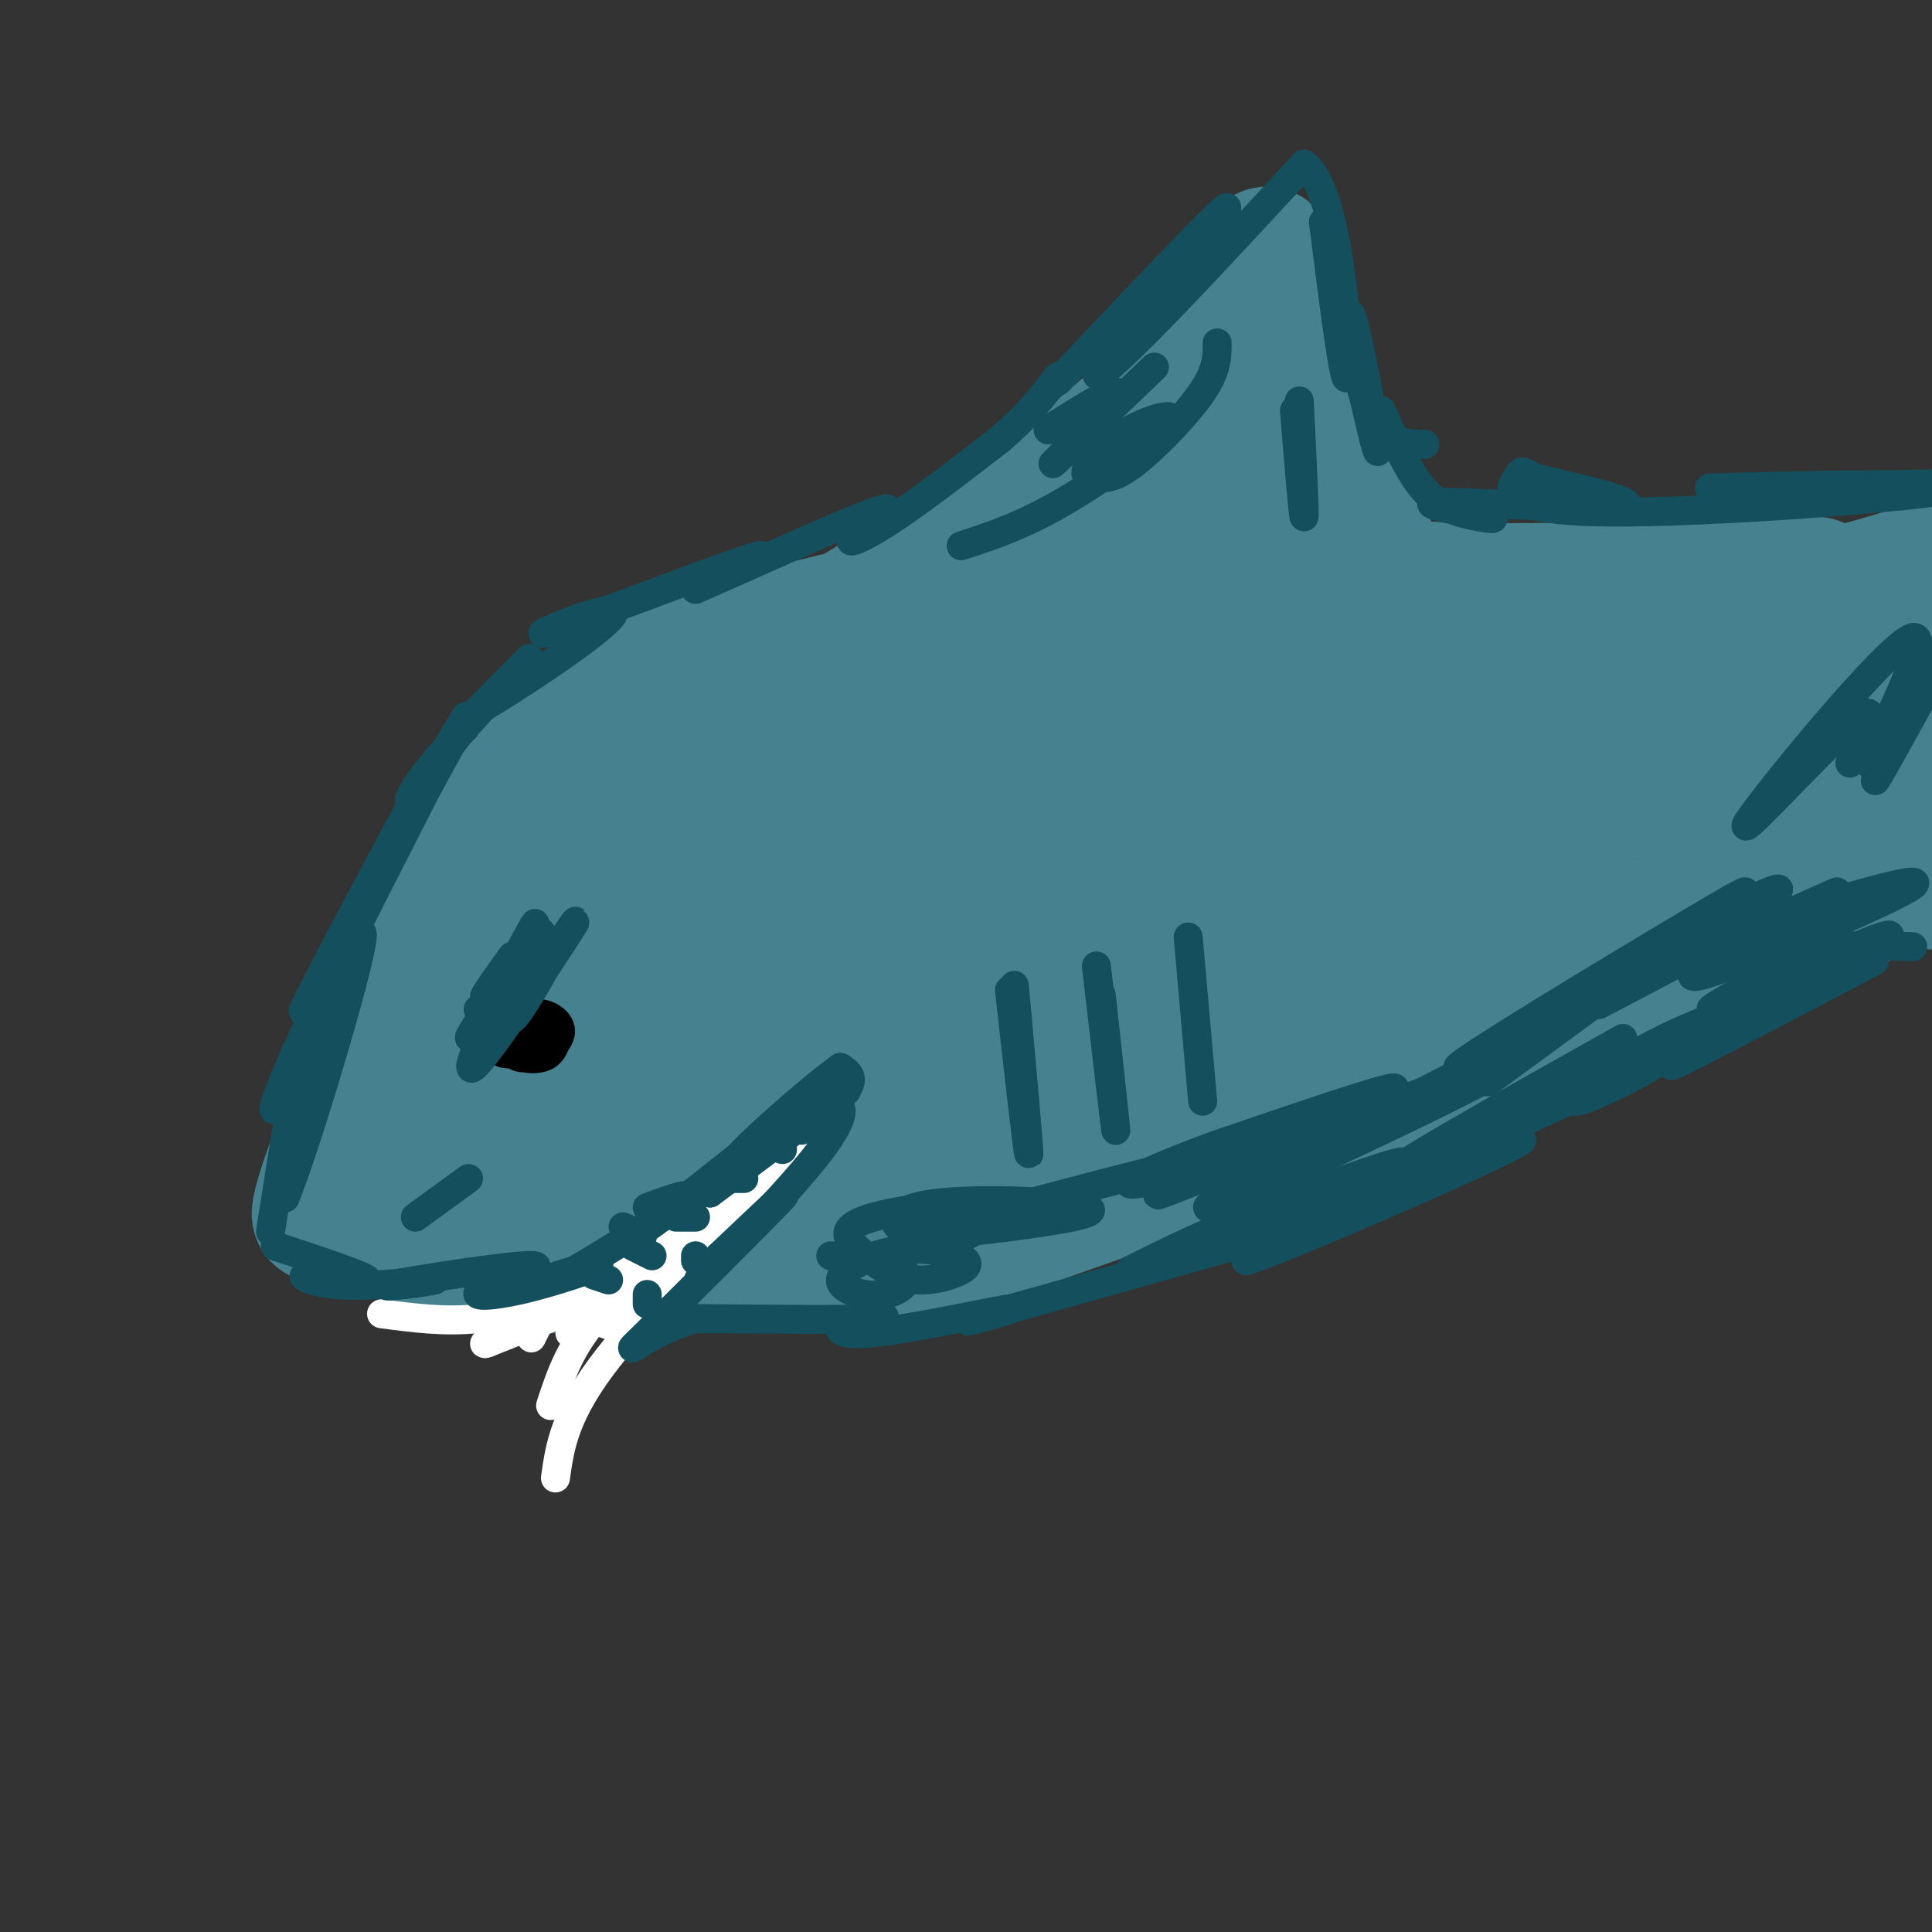 <svg viewBox='0 0 400 400' version='1.1' xmlns='http://www.w3.org/2000/svg' xmlns:xlink='http://www.w3.org/1999/xlink'><rect x="0" y="0" width="400" height="400" fill="#333333" stroke="none"/><g fill='none' stroke='rgb(69,129,142)' stroke-width='28' stroke-linecap='round' stroke-linejoin='round'><path d='M108,163c-8.758,11.279 -17.515,22.558 -25,40c-7.485,17.442 -13.697,41.046 -16,47c-2.303,5.954 -0.697,-5.743 12,-31c12.697,-25.257 36.485,-64.073 38,-65c1.515,-0.927 -19.242,36.037 -40,73'/><path d='M75,244c4.441,-3.696 8.883,-7.393 15,-11c6.117,-3.607 13.910,-7.125 29,-9c15.090,-1.875 37.478,-2.107 43,-3c5.522,-0.893 -5.820,-2.447 -13,-3c-7.180,-0.553 -10.197,-0.104 -20,4c-9.803,4.104 -26.390,11.863 -39,18c-12.610,6.137 -21.241,10.652 -8,9c13.241,-1.652 48.355,-9.472 62,-13c13.645,-3.528 5.823,-2.764 -2,-2'/><path d='M142,234c-3.678,-0.447 -11.872,-0.563 -21,2c-9.128,2.563 -19.188,7.805 -23,11c-3.812,3.195 -1.375,4.341 8,4c9.375,-0.341 25.687,-2.171 42,-4'/><path d='M94,251c0.905,1.762 1.810,3.524 2,6c0.190,2.476 -0.333,5.667 20,5c20.333,-0.667 61.524,-5.190 80,-8c18.476,-2.810 14.238,-3.905 10,-5'/><path d='M75,252c7.821,3.119 15.643,6.238 21,8c5.357,1.762 8.250,2.167 28,-1c19.750,-3.167 56.357,-9.905 75,-15c18.643,-5.095 19.321,-8.548 20,-12'/><path d='M192,249c4.778,0.622 9.556,1.244 17,-4c7.444,-5.244 17.556,-16.356 23,-21c5.444,-4.644 6.222,-2.822 7,-1'/><path d='M112,157c3.622,-6.067 7.244,-12.133 27,-19c19.756,-6.867 55.644,-14.533 63,-16c7.356,-1.467 -13.822,3.267 -35,8'/><path d='M163,132c-10.964,8.327 -21.929,16.655 -7,8c14.929,-8.655 55.750,-34.292 76,-49c20.250,-14.708 19.929,-18.488 18,-19c-1.929,-0.512 -5.464,2.244 -9,5'/><path d='M206,108c-9.653,8.803 -19.305,17.605 -14,14c5.305,-3.605 25.568,-19.618 40,-32c14.432,-12.382 23.033,-21.133 27,-28c3.967,-6.867 3.299,-11.849 3,-8c-0.299,3.849 -0.228,16.528 3,27c3.228,10.472 9.614,18.736 16,27'/><path d='M281,108c2.667,4.500 1.333,2.250 0,0'/><path d='M207,119c-9.410,4.126 -18.820,8.252 -4,3c14.820,-5.252 53.869,-19.882 59,-20c5.131,-0.118 -23.657,14.276 -26,16c-2.343,1.724 21.759,-9.222 31,-13c9.241,-3.778 3.620,-0.389 -2,3'/><path d='M259,111c3.994,3.780 7.988,7.560 20,11c12.012,3.440 32.042,6.542 50,7c17.958,0.458 33.845,-1.726 48,-5c14.155,-3.274 26.577,-7.637 39,-12'/><path d='M270,113c0.489,1.111 0.978,2.222 3,4c2.022,1.778 5.578,4.222 23,5c17.422,0.778 48.711,-0.111 80,-1'/><path d='M140,178c3.493,-4.675 6.987,-9.350 28,-20c21.013,-10.650 59.546,-27.275 62,-29c2.454,-1.725 -31.170,11.450 -48,19c-16.830,7.550 -16.867,9.477 -23,14c-6.133,4.523 -18.364,11.644 -27,19c-8.636,7.356 -13.679,14.948 -16,19c-2.321,4.052 -1.920,4.563 2,2c3.920,-2.563 11.361,-8.201 29,-25c17.639,-16.799 45.478,-44.758 49,-51c3.522,-6.242 -17.272,9.234 -28,18c-10.728,8.766 -11.391,10.824 -16,16c-4.609,5.176 -13.164,13.470 -19,22c-5.836,8.530 -8.953,17.294 -7,19c1.953,1.706 8.977,-3.647 16,-9'/><path d='M142,192c19.875,-19.049 61.564,-62.173 61,-66c-0.564,-3.827 -43.380,31.643 -66,52c-22.620,20.357 -25.042,25.601 -25,28c0.042,2.399 2.550,1.954 4,2c1.450,0.046 1.843,0.585 10,-6c8.157,-6.585 24.079,-20.292 40,-34'/><path d='M142,164c-1.998,-0.546 -3.996,-1.093 -8,1c-4.004,2.093 -10.013,6.825 -16,15c-5.987,8.175 -11.950,19.793 -14,28c-2.050,8.207 -0.185,13.003 -1,17c-0.815,3.997 -4.310,7.194 8,0c12.310,-7.194 40.427,-24.780 61,-36c20.573,-11.220 33.604,-16.076 41,-19c7.396,-2.924 9.158,-3.918 14,-5c4.842,-1.082 12.765,-2.253 13,2c0.235,4.253 -7.219,13.929 -16,21c-8.781,7.071 -18.891,11.535 -29,16'/><path d='M152,233c-0.161,0.060 -0.321,0.119 -2,2c-1.679,1.881 -4.875,5.583 4,2c8.875,-3.583 29.821,-14.452 52,-23c22.179,-8.548 45.589,-14.774 69,-21'/><path d='M178,224c0.844,0.622 1.689,1.244 -1,3c-2.689,1.756 -8.911,4.644 9,2c17.911,-2.644 59.956,-10.822 102,-19'/><path d='M186,262c0.000,0.000 122.000,-43.000 122,-43'/><path d='M211,253c-18.889,3.467 -37.778,6.933 -50,8c-12.222,1.067 -17.778,-0.267 -22,-2c-4.222,-1.733 -7.111,-3.867 -10,-6'/><path d='M198,211c27.978,0.044 55.956,0.089 85,-5c29.044,-5.089 59.156,-15.311 80,-20c20.844,-4.689 32.422,-3.844 44,-3'/><path d='M286,222c32.167,-14.333 64.333,-28.667 86,-37c21.667,-8.333 32.833,-10.667 44,-13'/><path d='M280,224c-1.467,2.311 -2.933,4.622 9,0c11.933,-4.622 37.267,-16.178 63,-26c25.733,-9.822 51.867,-17.911 78,-26'/><path d='M381,144c8.688,-8.967 17.377,-17.934 7,-7c-10.377,10.934 -39.818,41.770 -35,41c4.818,-0.770 43.896,-33.146 45,-36c1.104,-2.854 -35.766,23.812 -36,26c-0.234,2.188 36.168,-20.103 44,-23c7.832,-2.897 -12.905,13.601 -20,20c-7.095,6.399 -0.547,2.700 6,-1'/><path d='M392,164c2.062,-1.726 4.217,-5.540 2,-8c-2.217,-2.460 -8.807,-3.566 -15,-4c-6.193,-0.434 -11.988,-0.197 -20,3c-8.012,3.197 -18.240,9.355 -18,8c0.240,-1.355 10.949,-10.223 18,-17c7.051,-6.777 10.445,-11.464 -4,0c-14.445,11.464 -46.730,39.080 -48,40c-1.270,0.920 28.474,-24.857 37,-34c8.526,-9.143 -4.166,-1.654 -12,3c-7.834,4.654 -10.810,6.473 -15,11c-4.190,4.527 -9.595,11.764 -15,19'/><path d='M302,185c2.202,0.126 15.207,-9.060 22,-15c6.793,-5.940 7.374,-8.634 9,-12c1.626,-3.366 4.298,-7.406 1,-9c-3.298,-1.594 -12.566,-0.744 -20,2c-7.434,2.744 -13.034,7.380 -20,16c-6.966,8.620 -15.298,21.224 -15,24c0.298,2.776 9.226,-4.277 15,-10c5.774,-5.723 8.396,-10.118 11,-15c2.604,-4.882 5.192,-10.251 6,-14c0.808,-3.749 -0.164,-5.877 -1,-7c-0.836,-1.123 -1.537,-1.239 -4,-1c-2.463,0.239 -6.690,0.834 -14,10c-7.310,9.166 -17.704,26.903 -22,34c-4.296,7.097 -2.493,3.554 -2,5c0.493,1.446 -0.323,7.882 4,2c4.323,-5.882 13.784,-24.080 18,-34c4.216,-9.920 3.185,-11.561 2,-14c-1.185,-2.439 -2.524,-5.674 -4,-7c-1.476,-1.326 -3.090,-0.742 -7,2c-3.910,2.742 -10.117,7.640 -15,14c-4.883,6.360 -8.441,14.180 -12,22'/><path d='M254,178c-2.875,5.705 -4.062,8.968 -2,6c2.062,-2.968 7.374,-12.168 10,-18c2.626,-5.832 2.566,-8.294 3,-12c0.434,-3.706 1.361,-8.654 -3,-7c-4.361,1.654 -14.011,9.909 -23,23c-8.989,13.091 -17.318,31.018 -18,36c-0.682,4.982 6.284,-2.980 11,-10c4.716,-7.020 7.181,-13.100 10,-19c2.819,-5.900 5.991,-11.622 8,-18c2.009,-6.378 2.855,-13.411 0,-16c-2.855,-2.589 -9.411,-0.732 -17,7c-7.589,7.732 -16.210,21.339 -20,28c-3.790,6.661 -2.750,6.376 -3,8c-0.250,1.624 -1.790,5.157 3,2c4.790,-3.157 15.911,-13.003 24,-23c8.089,-9.997 13.148,-20.143 15,-25c1.852,-4.857 0.499,-4.423 -1,-5c-1.499,-0.577 -3.142,-2.165 -7,-1c-3.858,1.165 -9.929,5.082 -16,9'/><path d='M228,143c-8.684,8.455 -22.395,25.092 -29,35c-6.605,9.908 -6.105,13.086 -2,13c4.105,-0.086 11.814,-3.438 21,-13c9.186,-9.562 19.851,-25.335 24,-32c4.149,-6.665 1.784,-4.221 0,-5c-1.784,-0.779 -2.986,-4.781 -10,-2c-7.014,2.781 -19.839,12.343 -28,22c-8.161,9.657 -11.659,19.408 -13,24c-1.341,4.592 -0.526,4.026 2,3c2.526,-1.026 6.763,-2.513 11,-4'/><path d='M173,202c-5.246,6.620 -10.491,13.241 -11,16c-0.509,2.759 3.719,1.657 8,-4c4.281,-5.657 8.614,-15.869 11,-19c2.386,-3.131 2.825,0.820 6,1c3.175,0.180 9.088,-3.410 15,-7'/><path d='M266,136c0.000,0.000 -4.000,4.000 -4,4'/></g>
<g fill='none' stroke='rgb(255,255,255)' stroke-width='6' stroke-linecap='round' stroke-linejoin='round'><path d='M79,272c6.533,0.867 13.067,1.733 20,1c6.933,-0.733 14.267,-3.067 25,-10c10.733,-6.933 24.867,-18.467 39,-30'/><path d='M160,238c-0.222,2.778 -0.444,5.556 -7,11c-6.556,5.444 -19.444,13.556 -27,21c-7.556,7.444 -9.778,14.222 -12,21'/><path d='M163,234c2.267,0.667 4.533,1.333 -3,10c-7.533,8.667 -24.867,25.333 -34,37c-9.133,11.667 -10.067,18.333 -11,25'/><path d='M151,247c-13.200,9.311 -26.400,18.622 -28,21c-1.600,2.378 8.400,-2.178 10,-3c1.600,-0.822 -5.200,2.089 -12,5'/><path d='M121,270c-5.333,2.167 -12.667,5.083 -20,8'/><path d='M101,278c-2.333,0.833 1.833,-1.083 6,-3'/><path d='M133,268c0.000,0.000 -15.000,8.000 -15,8'/><path d='M111,275c0.000,0.000 -1.000,2.000 -1,2'/><path d='M122,273c0.000,0.000 6.000,2.000 6,2'/></g>
<g fill='none' stroke='rgb(19,79,92)' stroke-width='6' stroke-linecap='round' stroke-linejoin='round'><path d='M56,255c2.750,-17.417 5.500,-34.833 6,-36c0.500,-1.167 -1.250,13.917 -3,29'/><path d='M59,248c3.999,-9.491 15.497,-47.717 16,-54c0.503,-6.283 -9.989,19.378 -15,30c-5.011,10.622 -4.541,6.206 3,-10c7.541,-16.206 22.155,-44.202 27,-54c4.845,-9.798 -0.077,-1.399 -5,7'/><path d='M85,167c-7.715,14.126 -24.501,45.942 -22,42c2.501,-3.942 24.289,-43.642 31,-56c6.711,-12.358 -1.655,2.626 -6,9c-4.345,6.374 -4.670,4.139 1,-3c5.670,-7.139 17.334,-19.183 20,-22c2.666,-2.817 -3.667,3.591 -10,10'/><path d='M99,147c6.329,-3.483 27.150,-17.191 28,-20c0.850,-2.809 -18.271,5.282 -14,4c4.271,-1.282 31.935,-11.938 41,-15c9.065,-3.062 -0.467,1.469 -10,6'/><path d='M144,122c7.113,-2.992 29.896,-13.472 37,-16c7.104,-2.528 -1.472,2.896 -4,5c-2.528,2.104 0.992,0.887 7,-3c6.008,-3.887 14.504,-10.443 23,-17'/><path d='M207,91c5.833,-5.000 8.917,-9.000 12,-13'/><path d='M219,79c17.518,-18.518 35.036,-37.036 35,-36c-0.036,1.036 -17.625,21.625 -24,30c-6.375,8.375 -1.536,4.536 7,-4c8.536,-8.536 20.768,-21.768 33,-35'/><path d='M270,34c7.356,5.489 9.244,36.711 9,43c-0.244,6.289 -2.622,-12.356 -5,-31'/><path d='M274,46c2.030,7.746 9.606,42.612 11,47c1.394,4.388 -3.394,-21.703 -5,-27c-1.606,-5.297 -0.030,10.201 3,18c3.030,7.799 7.515,7.900 12,8'/><path d='M286,85c2.289,5.184 4.578,10.368 7,14c2.422,3.632 4.978,5.714 9,7c4.022,1.286 9.511,1.778 6,1c-3.511,-0.778 -16.022,-2.825 -10,-3c6.022,-0.175 30.578,1.521 37,1c6.422,-0.521 -5.289,-3.261 -17,-6'/><path d='M318,99c-3.184,-1.435 -2.643,-2.023 -4,0c-1.357,2.023 -4.611,6.656 18,7c22.611,0.344 71.088,-3.600 73,-5c1.912,-1.400 -42.739,-0.257 -50,0c-7.261,0.257 22.870,-0.371 53,-1'/><path d='M396,196c-6.125,-0.176 -12.250,-0.351 -16,0c-3.750,0.351 -5.126,1.229 -12,5c-6.874,3.771 -19.244,10.433 -11,7c8.244,-3.433 37.104,-16.963 34,-14c-3.104,2.963 -38.173,22.418 -44,26c-5.827,3.582 17.586,-8.709 41,-21'/><path d='M388,199c-8.022,2.908 -48.577,20.676 -53,23c-4.423,2.324 27.285,-10.798 35,-15c7.715,-4.202 -8.563,0.516 -21,6c-12.437,5.484 -21.034,11.735 -23,14c-1.966,2.265 2.700,0.545 8,-2c5.300,-2.545 11.235,-5.916 11,-7c-0.235,-1.084 -6.638,0.119 -13,3c-6.362,2.881 -12.681,7.441 -19,12'/><path d='M336,215c-25.357,14.226 -50.714,28.452 -49,29c1.714,0.548 30.500,-12.583 46,-20c15.500,-7.417 17.714,-9.119 3,-2c-14.714,7.119 -46.357,23.060 -78,39'/><path d='M258,261c5.641,-1.401 58.744,-24.403 57,-25c-1.744,-0.597 -58.333,21.211 -67,24c-8.667,2.789 30.590,-13.441 40,-18c9.410,-4.559 -11.026,2.555 -25,8c-13.974,5.445 -21.487,9.223 -29,13'/><path d='M234,263c5.444,-0.556 33.556,-8.444 32,-8c-1.556,0.444 -32.778,9.222 -64,18'/><path d='M202,273c-6.653,1.979 8.715,-2.072 7,-2c-1.715,0.072 -20.511,4.267 -29,5c-8.489,0.733 -6.670,-1.995 -3,-3c3.670,-1.005 9.191,-0.287 4,0c-5.191,0.287 -21.096,0.144 -37,0'/><path d='M144,273c-10.024,2.702 -16.583,9.458 -11,4c5.583,-5.458 23.310,-23.131 28,-28c4.690,-4.869 -3.655,3.065 -12,11'/><path d='M149,260c-3.636,3.722 -6.726,7.528 -2,3c4.726,-4.528 17.269,-17.390 23,-25c5.731,-7.610 4.649,-9.968 2,-9c-2.649,0.968 -6.867,5.261 -6,5c0.867,-0.261 6.819,-5.074 9,-8c2.181,-2.926 0.590,-3.963 -1,-5'/><path d='M174,221c-6.833,4.893 -23.417,19.625 -22,20c1.417,0.375 20.833,-13.607 23,-15c2.167,-1.393 -12.917,9.804 -28,21'/><path d='M147,247c1.689,-2.022 19.911,-17.578 21,-19c1.089,-1.422 -14.956,11.289 -31,24'/><path d='M137,252c-5.333,4.000 -3.167,2.000 -1,0'/><path d='M57,258c9.446,3.137 18.893,6.274 19,7c0.107,0.726 -9.125,-0.958 -12,-1c-2.875,-0.042 0.607,1.560 6,2c5.393,0.440 12.696,-0.280 20,-1'/><path d='M90,265c-0.881,0.389 -13.082,1.863 -9,1c4.082,-0.863 24.448,-4.062 29,-4c4.552,0.062 -6.711,3.384 -10,5c-3.289,1.616 1.397,1.526 8,0c6.603,-1.526 15.124,-4.488 16,-5c0.876,-0.512 -5.893,1.425 -8,2c-2.107,0.575 0.446,-0.213 3,-1'/><path d='M119,263c5.667,-3.311 18.333,-11.089 22,-14c3.667,-2.911 -1.667,-0.956 -7,1'/><path d='M86,252c0.000,0.000 11.000,-8.000 11,-8'/></g>
<g fill='none' stroke='rgb(0,0,0)' stroke-width='6' stroke-linecap='round' stroke-linejoin='round'><path d='M111,213c-2.060,-0.249 -4.120,-0.498 -5,1c-0.880,1.498 -0.580,4.743 2,5c2.580,0.257 7.440,-2.475 8,-5c0.560,-2.525 -3.180,-4.842 -6,-4c-2.820,0.842 -4.721,4.842 -4,7c0.721,2.158 4.063,2.474 6,2c1.937,-0.474 2.468,-1.737 3,-3'/><path d='M115,216c0.834,-1.090 1.419,-2.315 0,-3c-1.419,-0.685 -4.842,-0.830 -7,-1c-2.158,-0.170 -3.053,-0.365 -4,1c-0.947,1.365 -1.947,4.291 0,5c1.947,0.709 6.842,-0.797 8,-2c1.158,-1.203 -1.421,-2.101 -4,-3'/></g>
<g fill='none' stroke='rgb(69,129,142)' stroke-width='6' stroke-linecap='round' stroke-linejoin='round'><path d='M108,206c0.689,-2.711 1.378,-5.422 0,-3c-1.378,2.422 -4.822,9.978 -5,10c-0.178,0.022 2.911,-7.489 6,-15'/></g>
<g fill='none' stroke='rgb(19,79,92)' stroke-width='6' stroke-linecap='round' stroke-linejoin='round'><path d='M107,198c2.861,-5.317 5.722,-10.635 2,-3c-3.722,7.635 -14.029,28.222 -11,26c3.029,-2.222 19.392,-27.252 21,-30c1.608,-2.748 -11.541,16.786 -15,22c-3.459,5.214 2.770,-3.893 9,-13'/><path d='M113,200c-0.422,1.222 -5.978,10.778 -7,11c-1.022,0.222 2.489,-8.889 6,-18'/><path d='M106,198c-3.667,5.107 -7.333,10.214 -5,8c2.333,-2.214 10.667,-11.750 10,-10c-0.667,1.750 -10.333,14.786 -13,18c-2.667,3.214 1.667,-3.393 6,-10'/><path d='M104,204c2.222,-2.844 4.778,-4.956 4,-4c-0.778,0.956 -4.889,4.978 -9,9'/><path d='M209,205c1.917,17.083 3.833,34.167 4,34c0.167,-0.167 -1.417,-17.583 -3,-35'/><path d='M227,200c1.917,16.500 3.833,33.000 4,34c0.167,1.000 -1.417,-13.500 -3,-28'/><path d='M246,194c0.000,0.000 3.000,34.000 3,34'/><path d='M199,113c6.218,-2.022 12.437,-4.043 21,-9c8.563,-4.957 19.471,-12.848 22,-16c2.529,-3.152 -3.322,-1.565 -8,1c-4.678,2.565 -8.182,6.107 -9,8c-0.818,1.893 1.049,2.136 3,2c1.951,-0.136 3.987,-0.652 8,-4c4.013,-3.348 10.004,-9.528 13,-14c2.996,-4.472 2.998,-7.236 3,-10'/><path d='M269,83c0.583,11.833 1.167,23.667 1,24c-0.167,0.333 -1.083,-10.833 -2,-22'/><path d='M239,76c-10.622,10.156 -21.244,20.311 -21,20c0.244,-0.311 11.356,-11.089 13,-14c1.644,-2.911 -6.178,2.044 -14,7'/><path d='M308,224c17.423,-12.783 34.846,-25.566 45,-33c10.154,-7.434 13.038,-9.519 -3,0c-16.038,9.519 -50.997,30.642 -48,30c2.997,-0.642 43.949,-23.048 59,-32c15.051,-8.952 4.199,-4.451 -10,3c-14.199,7.451 -31.746,17.852 -25,16c6.746,-1.852 37.785,-15.958 49,-21c11.215,-5.042 2.608,-1.021 -6,3'/><path d='M369,190c-7.655,4.321 -23.792,13.625 -17,12c6.792,-1.625 36.512,-14.179 43,-18c6.488,-3.821 -10.256,1.089 -27,6'/><path d='M331,208c13.388,-7.005 26.775,-14.009 3,-2c-23.775,12.009 -84.713,43.033 -84,44c0.713,0.967 63.078,-28.122 63,-30c-0.078,-1.878 -62.598,23.456 -72,27c-9.402,3.544 34.314,-14.702 45,-20c10.686,-5.298 -11.657,2.351 -34,10'/><path d='M252,237c-11.420,4.076 -22.971,9.265 -16,8c6.971,-1.265 32.462,-8.985 26,-8c-6.462,0.985 -44.878,10.673 -59,15c-14.122,4.327 -3.950,3.292 6,2c9.950,-1.292 19.677,-2.841 16,-4c-3.677,-1.159 -20.759,-1.927 -30,-1c-9.241,0.927 -10.640,3.551 -9,5c1.640,1.449 6.320,1.725 11,2'/><path d='M197,256c2.914,0.130 4.699,-0.546 5,-2c0.301,-1.454 -0.882,-3.687 -6,-4c-5.118,-0.313 -14.170,1.294 -18,3c-3.830,1.706 -2.440,3.510 -1,5c1.440,1.490 2.928,2.668 5,4c2.072,1.332 4.728,2.820 8,3c3.272,0.180 7.160,-0.949 9,-2c1.840,-1.051 1.632,-2.025 -1,-3c-2.632,-0.975 -7.689,-1.952 -13,-1c-5.311,0.952 -10.877,3.832 -11,6c-0.123,2.168 5.198,3.622 9,3c3.802,-0.622 6.086,-3.321 4,-5c-2.086,-1.679 -8.543,-2.340 -15,-3'/><path d='M383,158c3.542,-7.107 7.083,-14.214 0,-8c-7.083,6.214 -24.791,25.748 -21,20c3.791,-5.748 29.079,-36.778 34,-38c4.921,-1.222 -10.526,27.363 -9,26c1.526,-1.363 20.026,-32.675 22,-35c1.974,-2.325 -12.579,24.336 -18,34c-5.421,9.664 -1.711,2.332 2,-5'/><path d='M393,152c0.500,-2.000 0.750,-4.500 1,-7'/><path d='M123,264c0.000,0.000 3.000,1.000 3,1'/><path d='M129,254c0.000,0.000 4.000,2.000 4,2'/><path d='M131,258c0.000,0.000 4.000,2.000 4,2'/><path d='M140,252c0.000,0.000 4.000,0.000 4,0'/><path d='M152,244c0.000,0.000 2.000,0.000 2,0'/><path d='M162,237c0.000,0.000 0.000,1.000 0,1'/><path d='M134,270c0.000,0.000 0.000,-2.000 0,-2'/><path d='M144,261c0.000,0.000 0.000,-1.000 0,-1'/></g>
</svg>